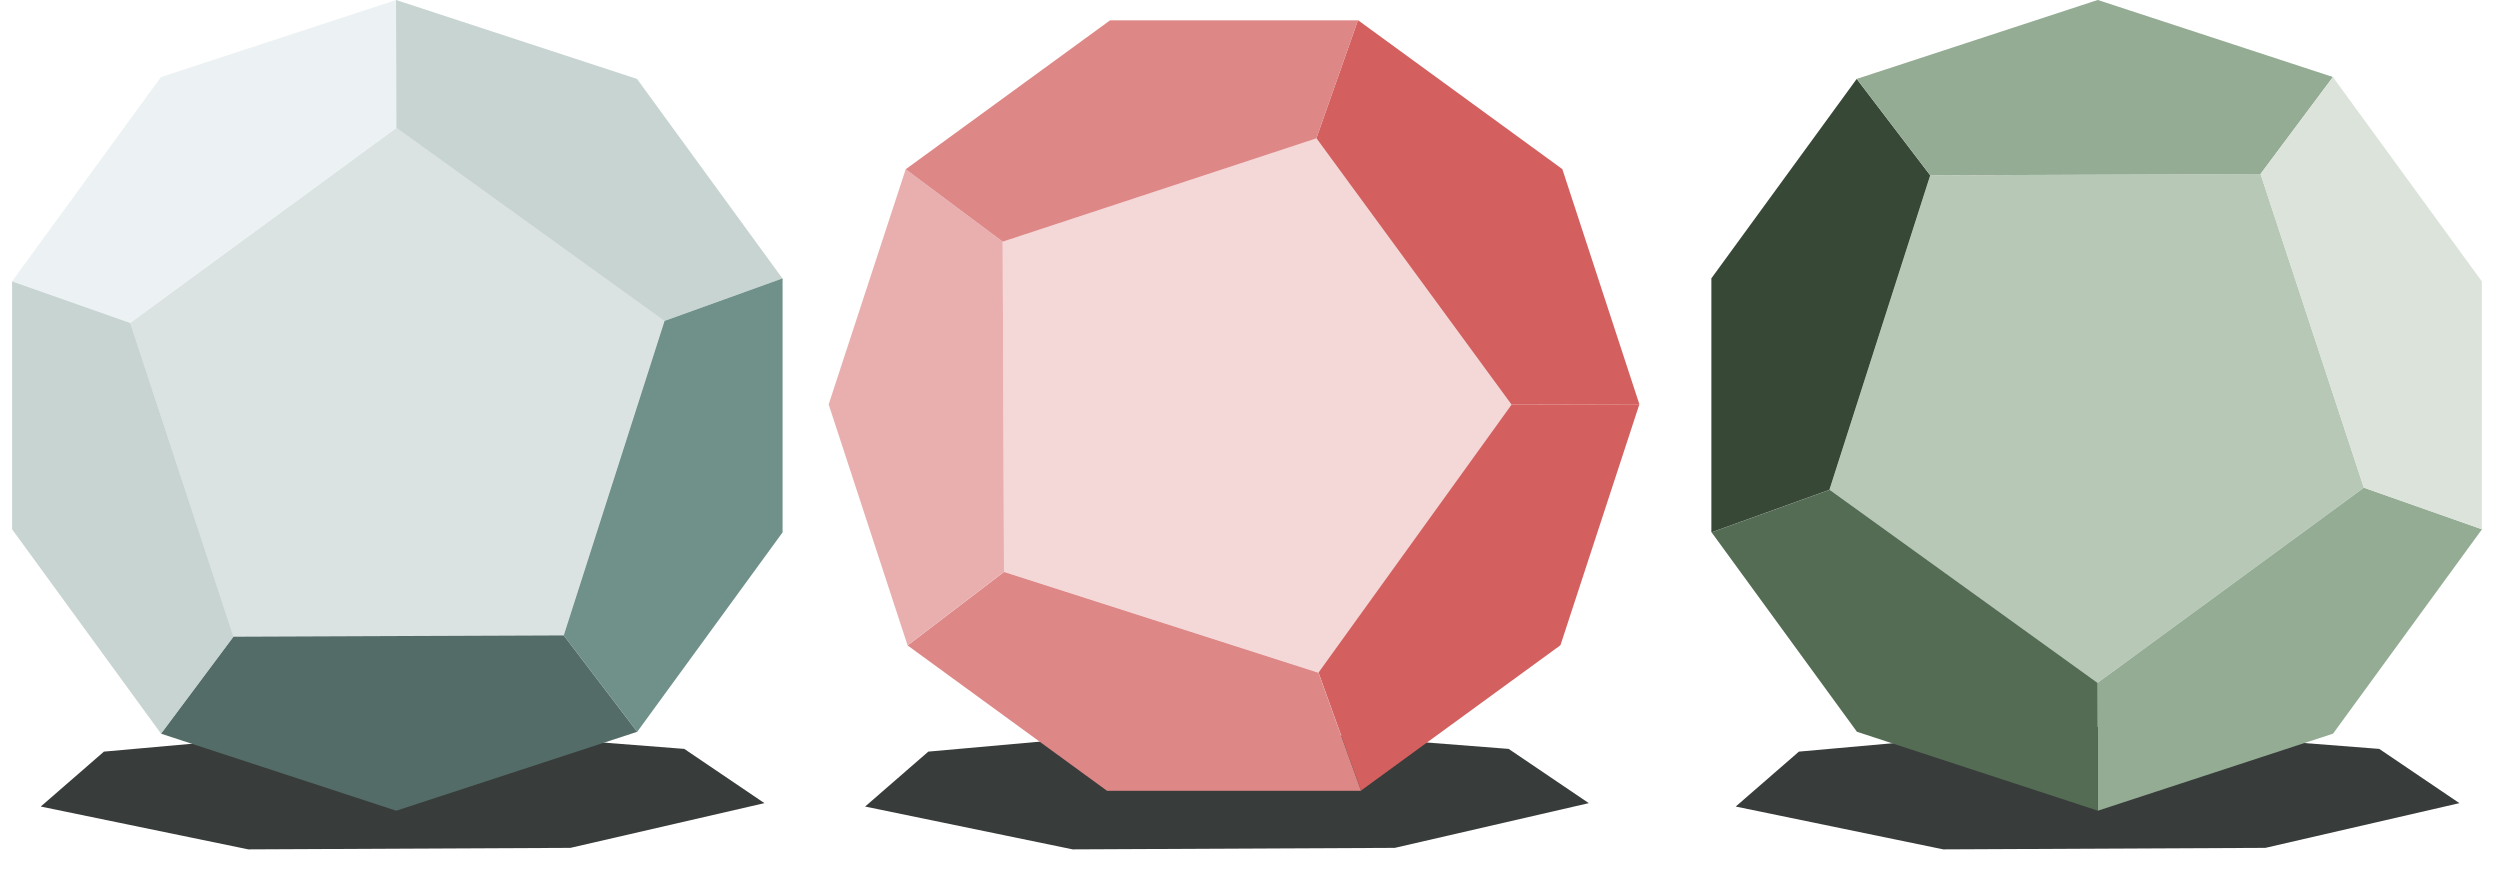 <svg xmlns="http://www.w3.org/2000/svg" viewBox="0 0 648.98 231.05"><defs><filter id="a" height="1.659" width="1.112" y="-.329" x="-.056" color-interpolation-filters="sRGB"><feGaussianBlur stdDeviation="4.398"/></filter></defs><path filter="url(#a)" d="M-466.66 562.85l-50.363 11.609-83.608.393-53.894-11.12 16.403-14.257 74.349-6.66 76.309 5.952zM-692.66 562.85l-50.363 11.609-83.608.393-53.894-11.12 16.403-14.257 74.349-6.66 76.309 5.952zM-906.66 562.85l-50.363 11.609-83.608.393-53.894-11.12 16.403-14.257 74.349-6.66 76.309 5.952z" fill="#121716" fill-opacity=".836" transform="translate(1105.1 -354.36)"/><path fill="#dbe3e2" d="M146.31 164.93l-85.73.339-26.814-81.43 69.158-50.664 69.556 50.117z"/><path opacity=".822" d="M102.91 33.181L102.822 0 41.771 20 3.11 73.05l30.643 10.796z" fill-opacity=".933" fill="#e7eeef"/><path opacity=".822" d="M102.81 0l62.555 20.49 37.732 51.77-30.643 11.037-69.556-50.117z" fill-opacity=".933" fill="#b7c8c4"/><path d="M172.51 83.297l30.643-11.038v65.938l-37.732 51.77-19.081-25.031z" fill="#6f918a"/><path d="M165.41 189.97l-19.081-25.031-85.73.339-18.796 25.18 61.051 20z" fill="#536c67"/><path opacity=".822" d="M41.81 190.46l18.796-25.181L33.792 83.85 3.149 73.054v64.356z" fill-opacity=".933" fill="#b7c8c4"/><g><path d="M260.64 148.44l-.339-85.73 81.43-26.814 50.664 69.158-50.117 69.556z" fill="#f4d7d7"/><path d="M392.389 105.04l33.181-.088-20-61.051L352.52 5.24l-10.796 30.643z" fill="#d35f5f"/><path d="M425.57 104.94l-20.49 62.555-51.77 37.732-11.037-30.643 50.117-69.556z" fill="#d35f5f"/><path d="M342.273 174.64l11.038 30.643h-65.938l-51.77-37.732 25.031-19.081z" fill="#de8787"/><path d="M235.6 167.54l25.031-19.081-.339-85.73-25.18-18.796-20 61.051z" fill="#e9afaf"/><path d="M235.11 43.94l25.181 18.796 81.429-26.814 10.796-30.643H288.16z" fill="#de8787"/></g><g><path fill="#b7c8b7" d="M501.1 45.52l85.73-.339 26.814 81.43-69.158 50.664-69.556-50.117z"/><path d="M544.5 177.269l.088 33.181 61.051-20L644.3 137.4l-30.643-10.796z" fill="#93ac93"/><path d="M544.6 210.45l-62.555-20.49-37.732-51.77 30.643-11.037 69.556 50.117z" fill="#536c53"/><path d="M474.9 127.153l-30.643 11.038V72.253l37.732-51.77 19.081 25.031z" fill="#374837"/><path d="M482 20.48l19.081 25.031 85.73-.339 18.796-25.18-61.051-20z" fill="#93ac93"/><path d="M605.6 19.99l-18.796 25.181 26.814 81.429 30.643 10.796V73.04z" fill="#dbe3db"/></g></svg>